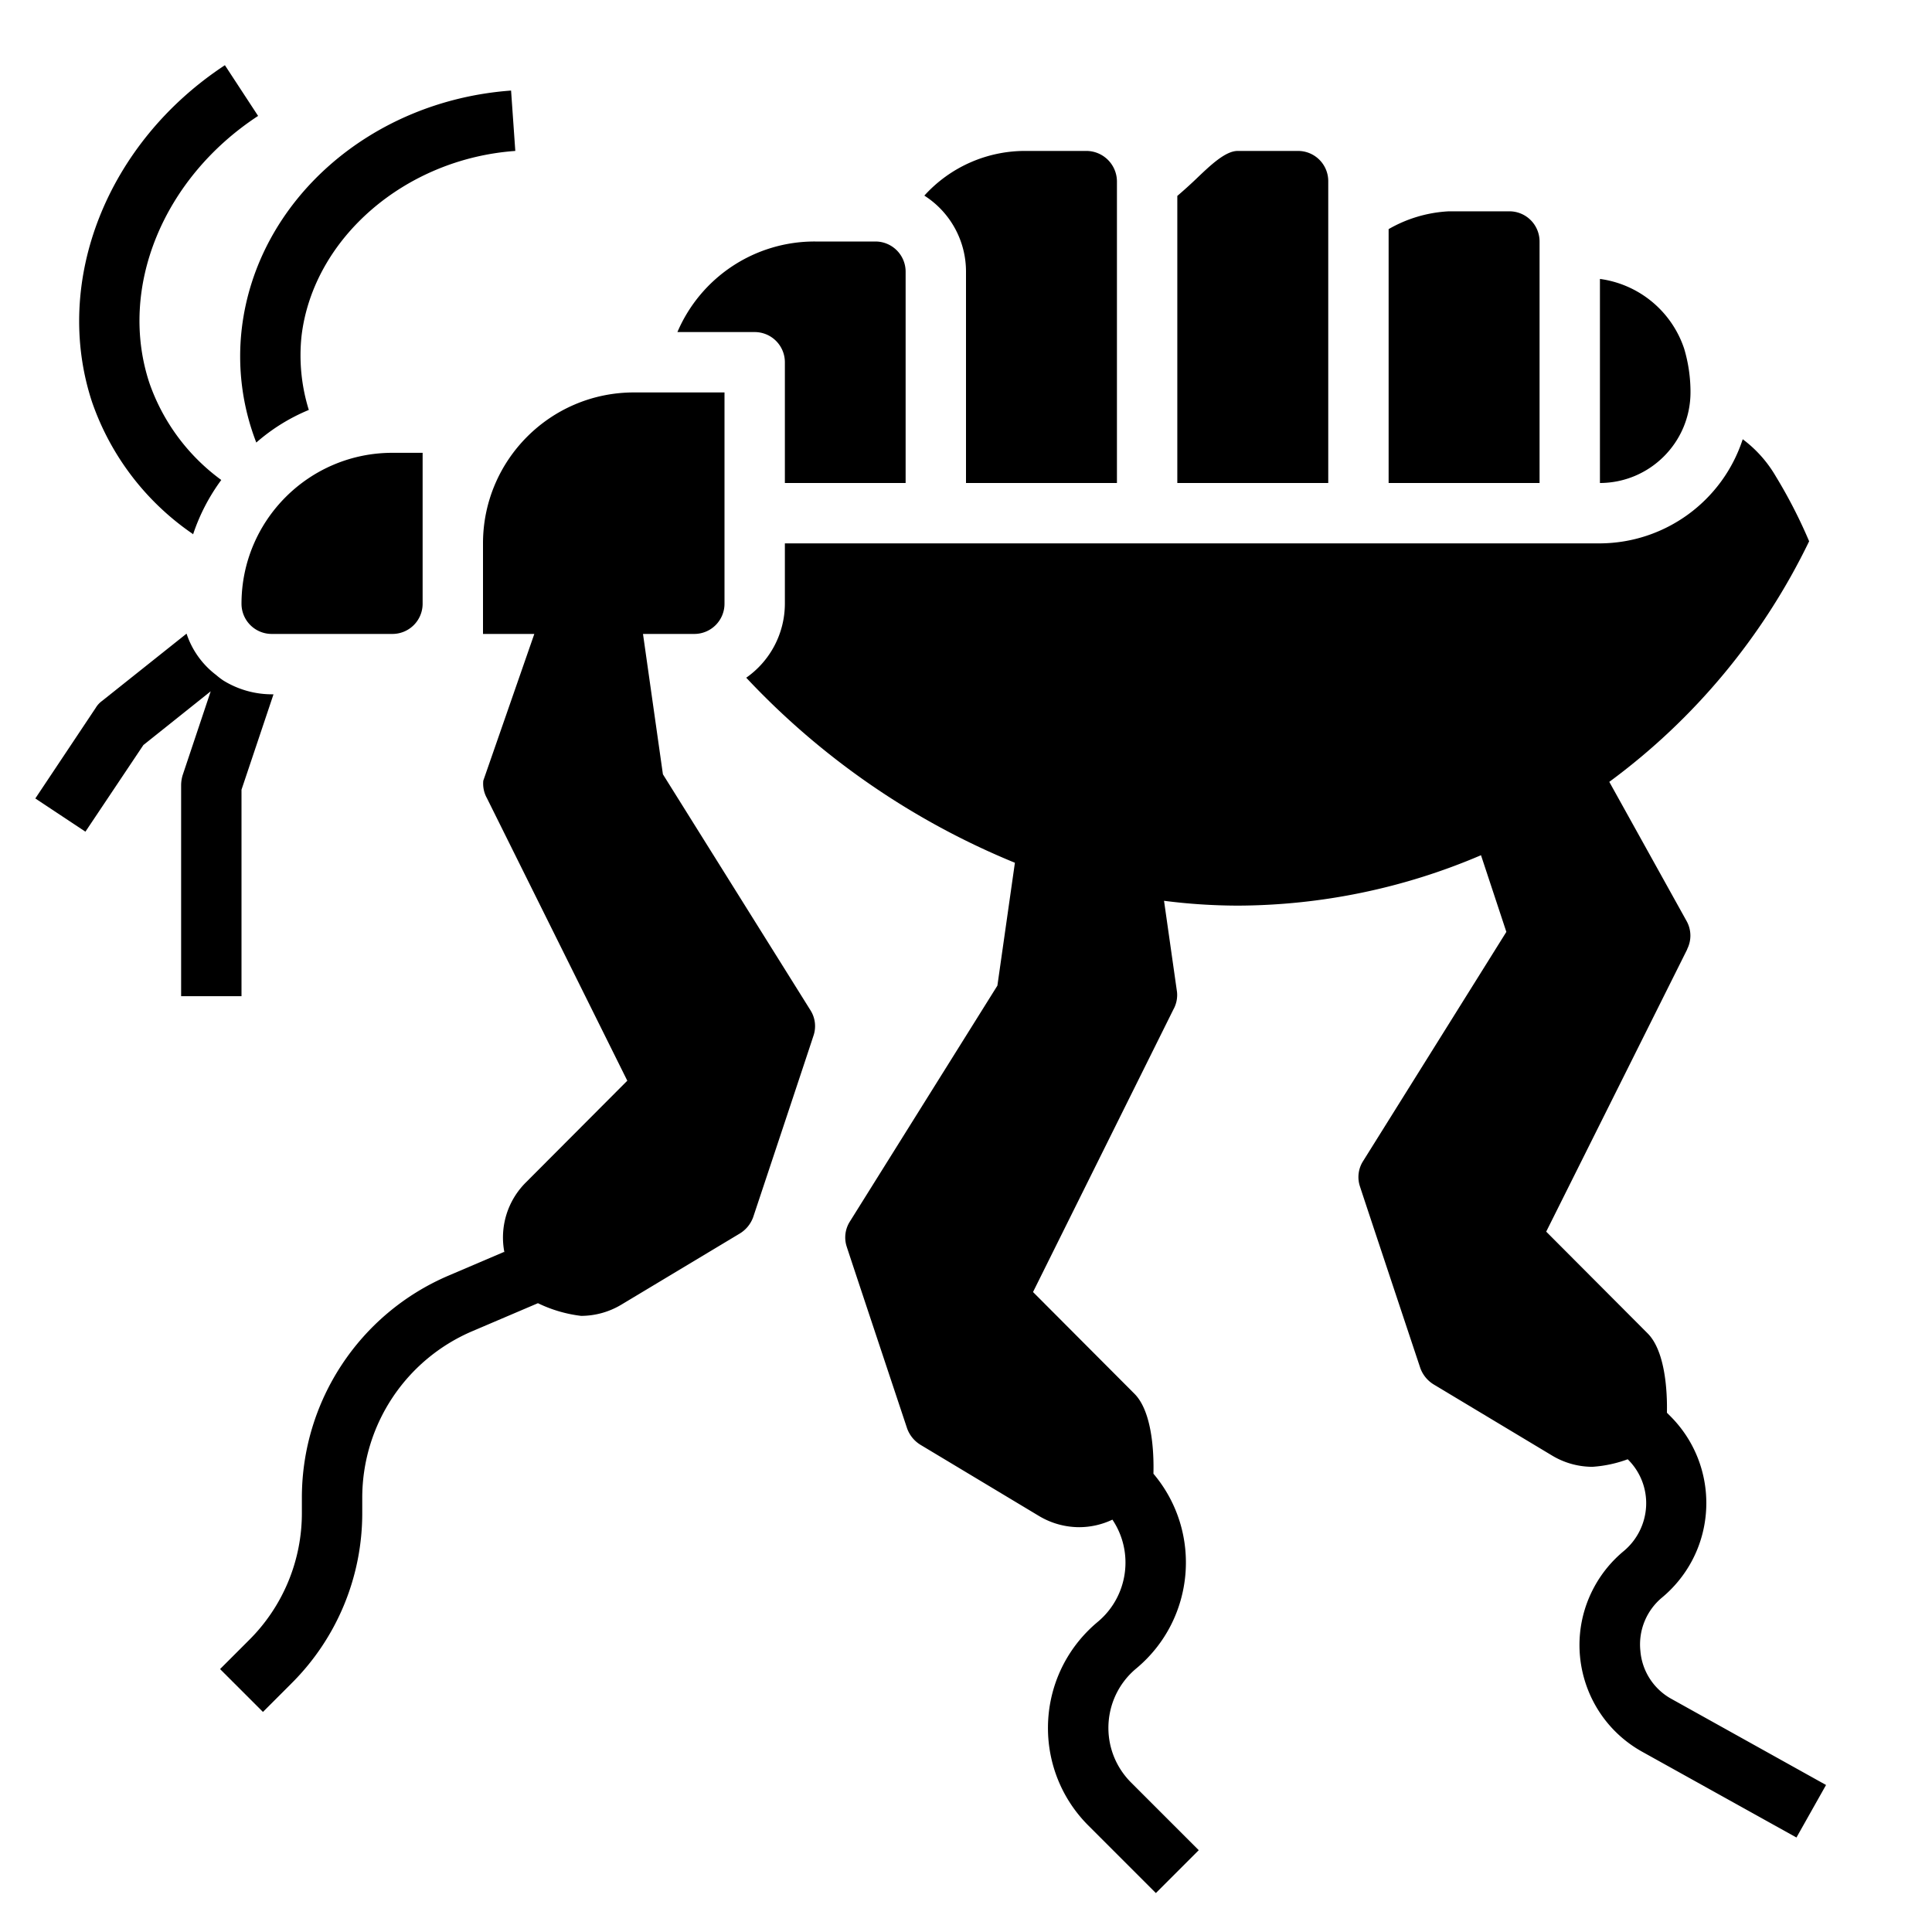 <?xml version="1.0" encoding="UTF-8"?> <svg xmlns="http://www.w3.org/2000/svg" xmlns:xlink="http://www.w3.org/1999/xlink" xmlns:svgjs="http://svgjs.com/svgjs" width="512" height="512" x="0" y="0" viewBox="0 0 512 512" style="enable-background:new 0 0 512 512" xml:space="preserve" class=""> <g> <path d="M296 48v80h-40V72a23.872 23.872 0 0 0-11.04-20.16A36.003 36.003 0 0 1 272 40h16a8.12 8.12 0 0 1 8 8zM240 72v56h-32V96a8 8 0 0 0-8-8h-20.48A39.512 39.512 0 0 1 216 64h16a8 8 0 0 1 8 8zM112 120v40a8 8 0 0 1-8 8H72a8 8 0 0 1-8-8c0-22.091 17.909-40 40-40zM352 48v80h-40V51.92c1.68-1.44 3.28-2.88 4.88-4.4C320.72 43.84 324.72 40 328 40h16a8 8 0 0 1 8 8zM448 104a40.25 40.25 0 0 0-1.68-11.6A27.4 27.4 0 0 0 424 73.92V128c13.238-.04 23.96-10.762 24-24zM408 64v64h-40V60.72A35.496 35.496 0 0 1 384 56h16a8 8 0 0 1 8 8z" fill="#000000" data-original="#000000" class=""></path> <path d="m483.92 473.04-7.84 13.92-40.72-22.64c-15.658-8.598-21.381-28.261-12.783-43.919a32.354 32.354 0 0 1 7.743-9.361 16.568 16.568 0 0 0 5.92-11.92 16.281 16.281 0 0 0-4.88-12.4 33.278 33.278 0 0 1-9.36 2 20.804 20.804 0 0 1-10.64-2.96l-31.44-18.88a8.436 8.436 0 0 1-3.52-4.32s-16.078-48.275-16.08-48.4a7.85 7.85 0 0 1 .88-6.4l38-60.8-6.72-20.32A165.035 165.035 0 0 1 328 240a155.752 155.752 0 0 1-19.52-1.28l3.44 24.16a7.88 7.88 0 0 1-.96 4.64l-37.2 74.88 26.88 26.96c5.92 5.92 4.96 21.44 5.04 21.2 12.998 15.417 11.037 38.452-4.38 51.45l-.18.15c-8.693 7.23-9.878 20.138-2.648 28.83.407.49.837.96 1.288 1.41l17.92 17.92-11.36 11.36-17.92-17.92c-14.263-14.298-14.236-37.451.062-51.715a36.29 36.29 0 0 1 2.418-2.205c8.063-6.7 9.756-18.411 3.92-27.12a20.567 20.567 0 0 1-8.8 2 20.804 20.804 0 0 1-10.64-2.96l-31.44-18.88a8.436 8.436 0 0 1-3.52-4.32s-16.078-48.275-16.08-48.4a7.85 7.85 0 0 1 .88-6.4l39.12-62.56 4.64-32.56a202.88 202.88 0 0 1-71.2-49.04A24.002 24.002 0 0 0 208 160v-16h216c17.244-.082 32.495-11.205 37.84-27.6a32.916 32.916 0 0 1 8.72 9.76 133.377 133.377 0 0 1 8.88 17.28 172.17 172.17 0 0 1-52.96 63.76l20.48 36.88a7.912 7.912 0 0 1 .16 7.44v.08l-37.36 74.8 26.88 26.96c5.92 5.92 5.04 21.36 5.12 21.04l.96.96c12.685 12.759 12.624 33.385-.135 46.069a32.82 32.82 0 0 1-2.025 1.851 16.16 16.16 0 0 0-5.84 14.24 16 16 0 0 0 8.4 12.8zM51.12 141.52v.08a.08.08 0 0 0 .08-.08 51.878 51.878 0 0 1 7.44-14.32 53.711 53.711 0 0 1-19.04-25.68c-8.32-25.12 3.52-54.24 28.8-70.8l-8.8-13.44c-31.28 20.56-45.76 57.28-35.2 89.28a70.075 70.075 0 0 0 26.72 34.96zM67.92 117.28a50.117 50.117 0 0 1 13.92-8.64 48.656 48.656 0 0 1-1.92-19.68c3.12-25.84 27.44-46.88 56.64-48.96l-1.12-16c-37.36 2.72-67.36 29.28-71.36 63.04a63.209 63.209 0 0 0 3.84 30.24zM48 208v56h16v-54.72L72.48 184H72a24.552 24.552 0 0 1-12.72-3.6c-.7-.461-1.368-.969-2-1.52a22.648 22.648 0 0 1-7.84-10.96l-22.4 17.84a6.18 6.18 0 0 0-1.68 1.84l-16 24 13.28 8.8L38 197.44l17.84-14.24-7.44 22.24A9.49 9.49 0 0 0 48 208z" fill="#000000" data-original="#000000" class=""></path> <path d="M215.68 274.16c-.002.125-16.08 48.4-16.08 48.4a8.436 8.436 0 0 1-3.52 4.32l-31.44 18.88a20.804 20.804 0 0 1-10.64 2.96 35.804 35.804 0 0 1-11.44-3.36l-17.44 7.44A47.999 47.999 0 0 0 96 396.96v3.84a63.588 63.588 0 0 1-18.72 45.28l-7.6 7.6-11.36-11.36 7.6-7.6A47.422 47.422 0 0 0 80 400.8v-3.84c-.02-25.624 15.246-48.79 38.8-58.88l14.8-6.32c0 .08 0 .08.08.16a20.569 20.569 0 0 1 5.68-18.56l26.88-26.96-37.2-74.88a7.88 7.88 0 0 1-.96-4.64L141.6 168H128v-24c0-22.091 17.909-40 40-40h24v56a8 8 0 0 1-8 8h-13.6l5.28 37.2 39.12 62.56a7.85 7.85 0 0 1 .88 6.4z" fill="#000000" data-original="#000000" class=""></path> </g> </svg> 